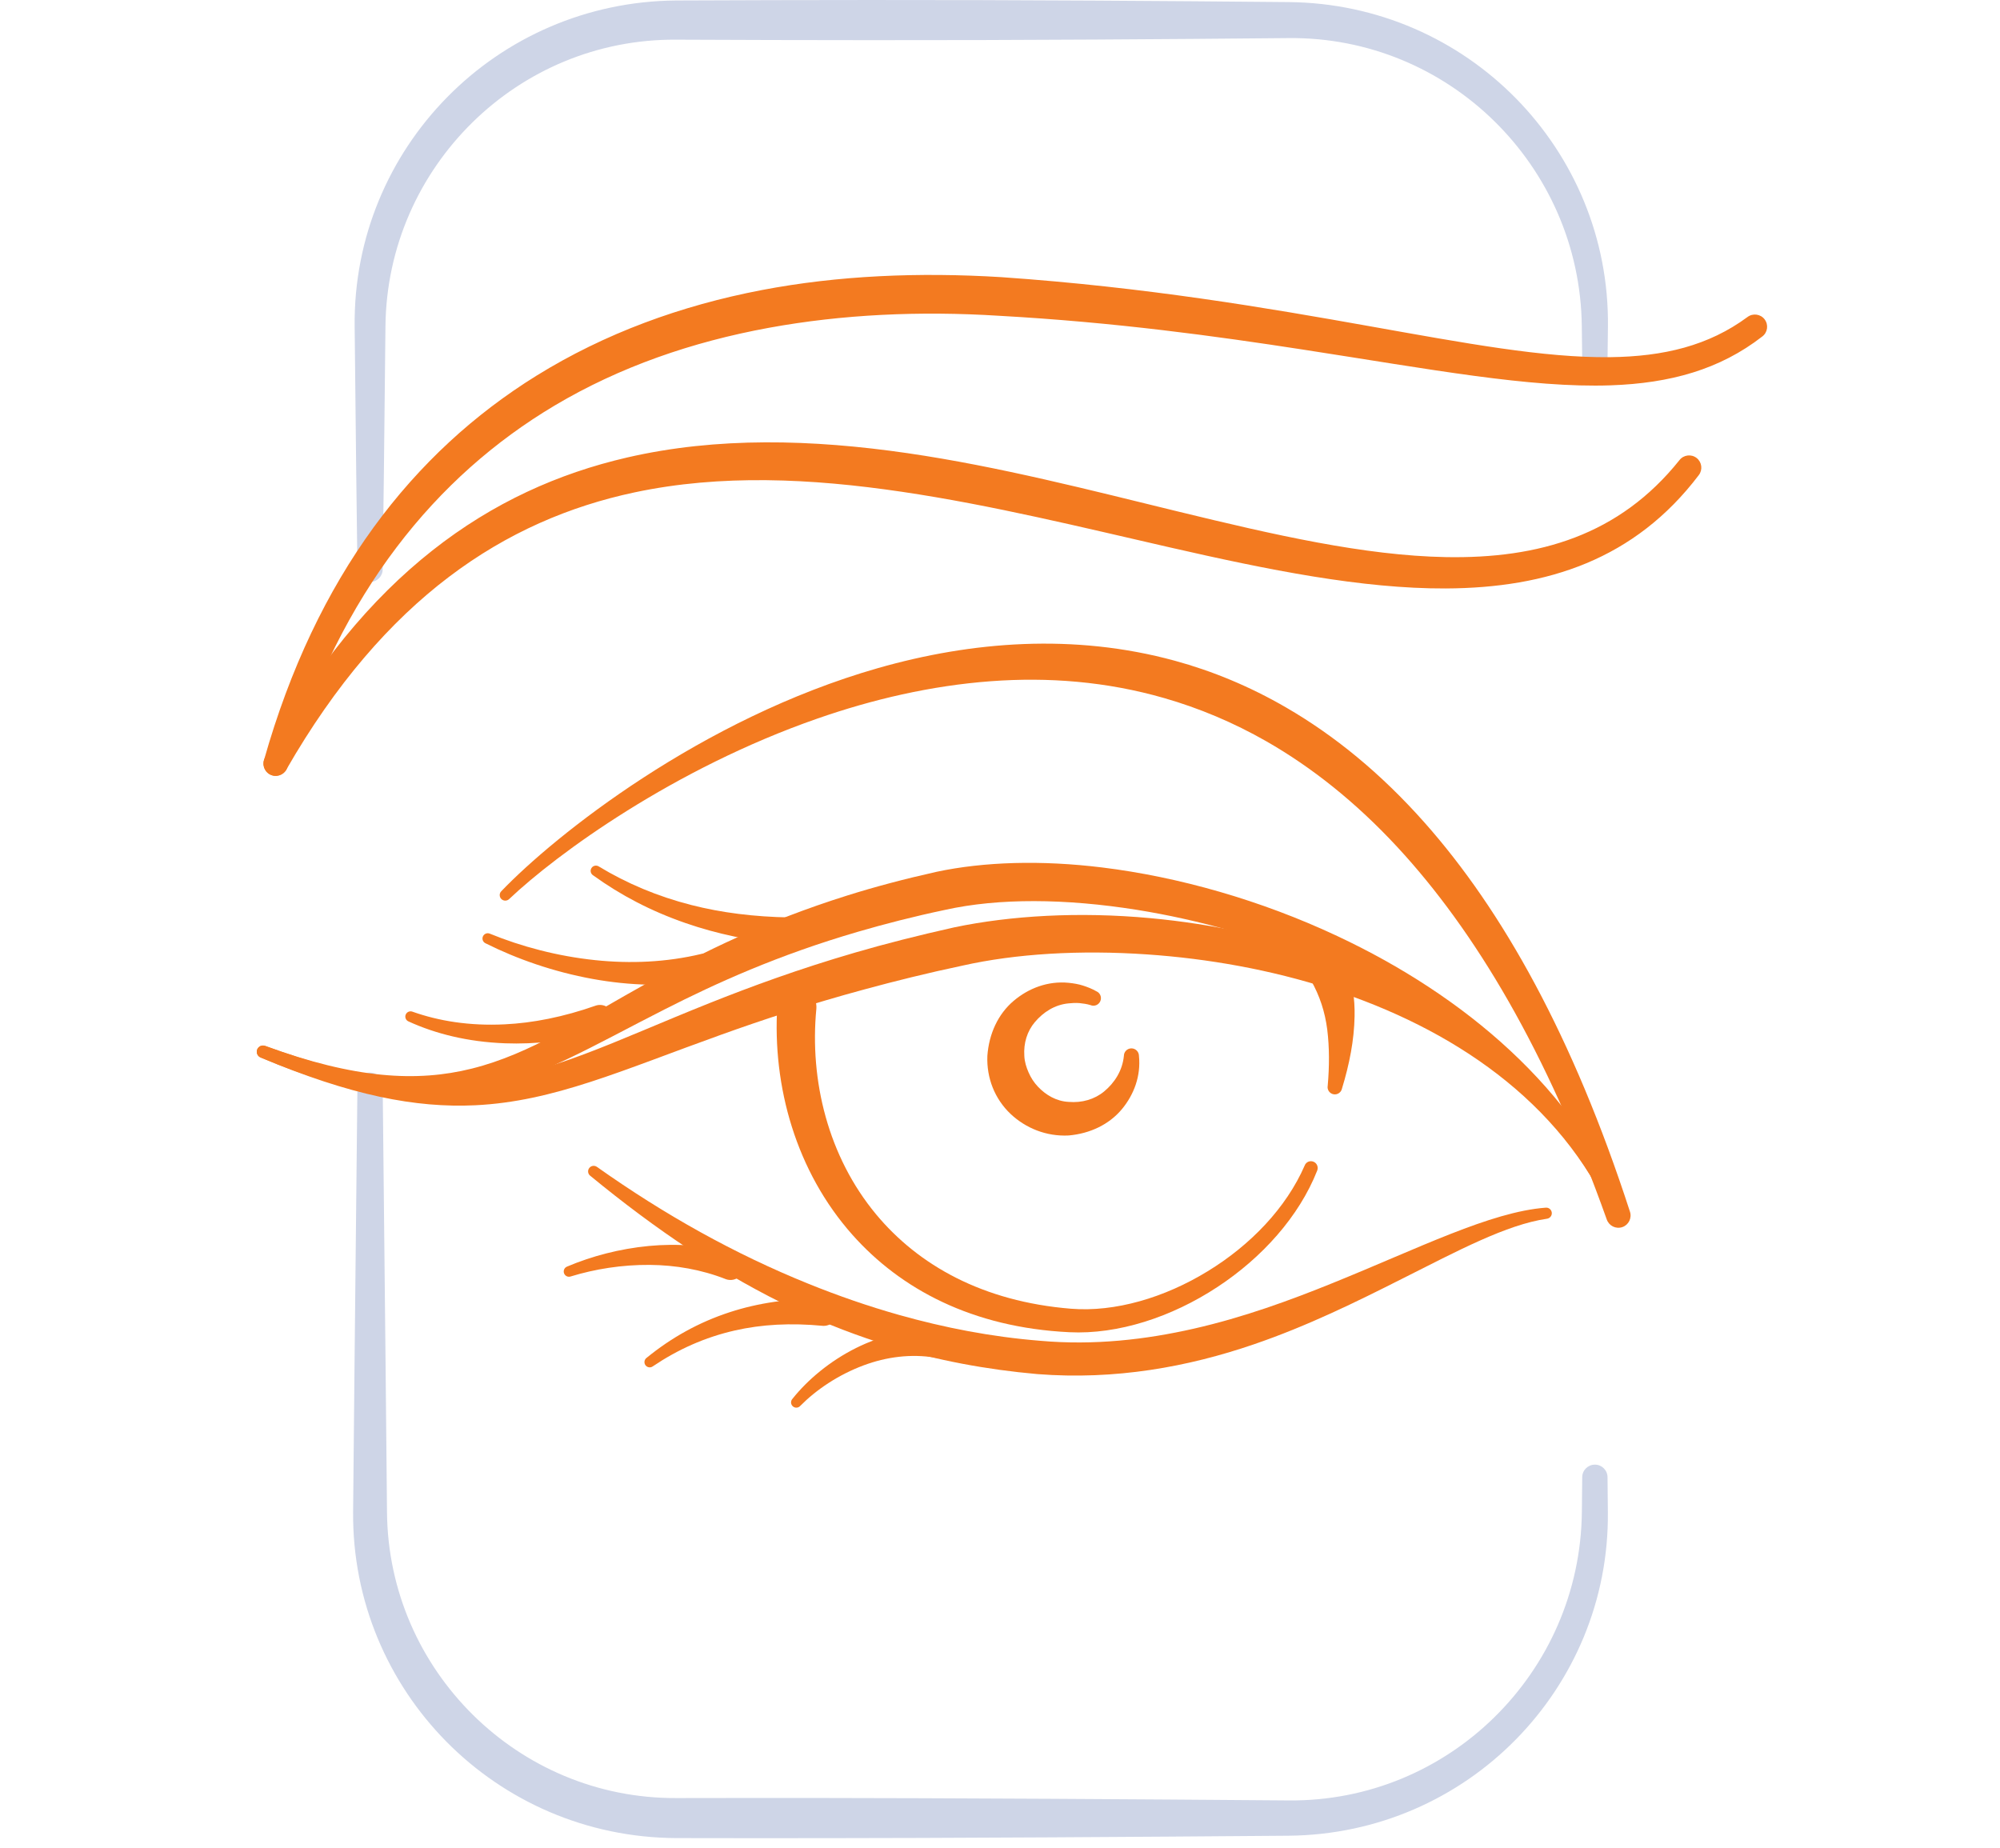 <svg width="92" height="85" viewBox="0 0 92 85" fill="none" xmlns="http://www.w3.org/2000/svg">
<path fill-rule="evenodd" clip-rule="evenodd" d="M18.796 46.988C18.672 46.938 18.612 46.797 18.662 46.673C18.712 46.549 18.854 46.489 18.978 46.539C20.175 46.964 21.599 47.201 23.226 47.119C24.505 47.056 25.904 46.787 27.417 46.254C27.749 46.154 28.102 46.342 28.203 46.674C28.304 47.007 28.115 47.359 27.783 47.46C26.119 47.887 24.602 48.043 23.232 47.992C21.505 47.927 20.022 47.548 18.796 46.988Z" fill="#F37A20"/>
<path fill-rule="evenodd" clip-rule="evenodd" d="M22.336 43.392C22.215 43.337 22.16 43.193 22.216 43.072C22.271 42.95 22.415 42.896 22.536 42.95C23.985 43.543 25.643 43.985 27.377 44.166C28.983 44.334 30.648 44.269 32.265 43.88C32.605 43.812 32.937 44.033 33.006 44.373C33.074 44.714 32.853 45.047 32.512 45.115C30.749 45.4 28.96 45.341 27.253 45.03C25.473 44.705 23.79 44.12 22.336 43.392Z" fill="#F37A20"/>
<path fill-rule="evenodd" clip-rule="evenodd" d="M27.279 40.262C27.167 40.189 27.136 40.038 27.21 39.927C27.284 39.815 27.434 39.785 27.546 39.858C28.835 40.638 30.238 41.231 31.794 41.629C33.182 41.984 34.687 42.175 36.342 42.202C36.689 42.221 36.954 42.52 36.935 42.867C36.914 43.214 36.617 43.48 36.269 43.459C34.534 43.289 32.97 42.958 31.543 42.464C29.96 41.917 28.552 41.183 27.279 40.262Z" fill="#F37A20"/>
<path fill-rule="evenodd" clip-rule="evenodd" d="M26.256 58.716C26.13 58.762 25.991 58.697 25.946 58.571C25.9 58.446 25.965 58.306 26.09 58.261C27.218 57.784 28.506 57.442 29.852 57.314C31.153 57.191 32.498 57.285 33.803 57.652C34.132 57.763 34.309 58.121 34.199 58.45C34.087 58.78 33.73 58.957 33.4 58.846C32.264 58.397 31.067 58.195 29.89 58.185C28.61 58.175 27.364 58.376 26.256 58.716Z" fill="#F37A20"/>
<path fill-rule="evenodd" clip-rule="evenodd" d="M30.032 62.85C29.924 62.931 29.773 62.908 29.692 62.801C29.613 62.693 29.635 62.541 29.743 62.461C30.886 61.529 32.143 60.827 33.561 60.363C34.867 59.936 36.306 59.724 37.922 59.73C38.269 59.748 38.536 60.044 38.52 60.391C38.502 60.738 38.206 61.006 37.859 60.989C36.373 60.847 35.032 60.92 33.794 61.204C32.423 61.517 31.185 62.073 30.032 62.85Z" fill="#F37A20"/>
<path fill-rule="evenodd" clip-rule="evenodd" d="M36.812 64.671C36.724 64.771 36.57 64.78 36.47 64.691C36.37 64.602 36.361 64.449 36.45 64.35C37.147 63.473 38.171 62.609 39.391 62.002C40.524 61.438 41.822 61.121 43.189 61.204C43.534 61.244 43.783 61.556 43.743 61.902C43.703 62.248 43.391 62.496 43.045 62.456C41.888 62.26 40.755 62.425 39.738 62.802C38.56 63.239 37.538 63.935 36.812 64.671Z" fill="#F37A20"/>
<path fill-rule="evenodd" clip-rule="evenodd" d="M73.946 16.602C73.946 16.922 73.685 17.183 73.365 17.183C73.043 17.183 72.782 16.922 72.782 16.602L72.763 15.01C72.723 11.304 71.181 7.966 68.726 5.561C66.291 3.178 62.952 1.716 59.28 1.752C59.28 1.752 52.236 1.823 45.193 1.842C38.151 1.861 31.107 1.825 31.107 1.825C27.459 1.799 24.144 3.259 21.73 5.633C19.299 8.023 17.768 11.333 17.731 15.01L17.66 21.646L17.603 26.188C17.603 26.508 17.345 26.771 17.022 26.771C16.702 26.771 16.442 26.508 16.442 26.188L16.385 21.646L16.314 15.01C16.271 10.911 17.904 7.182 20.569 4.472C23.251 1.742 26.983 0.053 31.107 0.022C31.107 0.022 38.151 -0.013 45.193 0.006C52.236 0.025 59.28 0.096 59.28 0.096C63.379 0.133 67.084 1.823 69.747 4.54C72.389 7.239 74.01 10.94 73.965 15.01L73.946 16.602Z" fill="#CED5E7"/>
<path fill-rule="evenodd" clip-rule="evenodd" d="M72.782 67.953C72.782 67.633 73.043 67.373 73.365 67.373C73.685 67.373 73.946 67.633 73.946 67.953L73.962 69.545C74.005 73.613 72.382 77.312 69.74 80.005C67.077 82.721 63.376 84.405 59.28 84.443C59.28 84.443 50.22 84.519 42.375 84.545C36.388 84.566 31.107 84.552 31.107 84.552C26.973 84.533 23.23 82.846 20.536 80.117C17.856 77.402 16.209 73.661 16.243 69.545L16.307 62.909L16.442 49.921C16.442 49.601 16.702 49.34 17.022 49.34C17.344 49.34 17.603 49.601 17.603 49.921L17.738 62.909L17.802 69.545C17.83 73.206 19.346 76.506 21.763 78.892C24.165 81.263 27.468 82.728 31.107 82.711C31.107 82.711 36.388 82.697 42.375 82.718C50.22 82.744 59.28 82.82 59.28 82.82C62.957 82.853 66.3 81.389 68.733 79.001C71.188 76.594 72.728 73.253 72.766 69.545L72.782 67.953Z" fill="#CED5E7"/>
<path fill-rule="evenodd" clip-rule="evenodd" d="M23.423 41.355C23.324 41.454 23.159 41.453 23.061 41.354C22.962 41.254 22.961 41.091 23.064 40.992C25.532 38.419 32.25 33.058 40.39 30.732C44.696 29.503 49.398 29.125 54.042 30.394C55.768 30.865 57.487 31.573 59.17 32.55C61.365 33.823 63.504 35.555 65.527 37.837C69.119 41.884 72.362 47.68 74.977 55.733C75.076 56.027 74.919 56.347 74.627 56.447C74.331 56.547 74.014 56.39 73.911 56.096C71.153 48.35 67.85 42.824 64.282 38.969C62.344 36.877 60.324 35.288 58.271 34.11C56.716 33.221 55.139 32.568 53.558 32.113C50.892 31.345 48.203 31.141 45.579 31.336C42.819 31.541 40.126 32.175 37.615 33.049C31 35.349 25.612 39.279 23.423 41.355Z" fill="#F37A20"/>
<path fill-rule="evenodd" clip-rule="evenodd" d="M74.71 55.805C74.769 55.95 74.7 56.118 74.556 56.178C74.407 56.239 74.241 56.17 74.183 56.024C71.79 50.628 66.766 47.297 61.217 45.499C58.453 44.603 55.558 44.095 52.779 43.904C49.673 43.689 46.716 43.87 44.281 44.417C42.652 44.761 41.167 45.132 39.799 45.503C37.24 46.194 35.089 46.91 33.194 47.589C28.581 49.243 25.473 50.668 21.863 50.842C19.139 50.972 16.134 50.397 11.993 48.646C11.845 48.588 11.774 48.422 11.832 48.275C11.891 48.129 12.055 48.056 12.202 48.114C16.267 49.597 19.176 50.018 21.784 49.773C25.284 49.445 28.228 47.901 32.644 46.14C34.553 45.38 36.727 44.578 39.327 43.821C40.719 43.414 42.238 43.029 43.897 42.658C46.491 42.115 49.627 41.931 52.918 42.235C55.81 42.502 58.821 43.138 61.671 44.187C67.399 46.294 72.472 50.051 74.71 55.805Z" fill="#F37A20"/>
<path fill-rule="evenodd" clip-rule="evenodd" d="M74.71 55.805C74.769 55.95 74.7 56.118 74.556 56.178C74.407 56.239 74.241 56.17 74.183 56.024C71.812 50.662 66.643 46.757 60.94 44.338C58.102 43.134 55.129 42.306 52.292 41.852C49.026 41.331 45.943 41.303 43.462 41.857C42.022 42.16 40.698 42.502 39.472 42.859C35.761 43.941 32.948 45.226 30.571 46.432C27.263 48.112 24.773 49.619 21.933 50.19C19.255 50.729 16.264 50.449 11.993 48.646C11.845 48.588 11.774 48.422 11.832 48.275C11.891 48.129 12.055 48.056 12.203 48.114C16.337 49.626 19.183 49.784 21.701 49.156C24.419 48.48 26.754 46.892 29.895 45.152C32.297 43.82 35.16 42.392 38.971 41.194C40.231 40.797 41.594 40.435 43.082 40.103C45.272 39.638 47.9 39.559 50.704 39.904C54.205 40.335 57.98 41.399 61.51 43.056C67.343 45.79 72.501 50.127 74.71 55.805Z" fill="#F37A20"/>
<path fill-rule="evenodd" clip-rule="evenodd" d="M71.102 55.553C71.239 55.538 71.365 55.639 71.382 55.779C71.399 55.92 71.294 56.046 71.157 56.062C69.295 56.335 67.079 57.523 64.471 58.836C62.427 59.868 60.157 60.992 57.666 61.843C54.648 62.876 51.308 63.49 47.716 63.208C45.361 63 43.106 62.574 40.947 61.915C39.474 61.466 38.047 60.917 36.664 60.27C33.267 58.68 30.141 56.542 27.153 54.087C27.04 54.002 27.02 53.841 27.105 53.729C27.191 53.617 27.351 53.595 27.465 53.681C30.555 55.868 33.786 57.681 37.194 59.056C38.554 59.606 39.941 60.088 41.364 60.489C43.442 61.074 45.594 61.495 47.847 61.676C50.338 61.897 52.697 61.622 54.918 61.118C57.205 60.598 59.34 59.817 61.321 59.013C65.25 57.424 68.567 55.743 71.102 55.553Z" fill="#F37A20"/>
<path fill-rule="evenodd" clip-rule="evenodd" d="M80.384 14.583C80.631 14.396 80.988 14.444 81.174 14.692C81.36 14.94 81.313 15.293 81.063 15.48C79.107 16.999 76.83 17.63 74.095 17.725C70.375 17.854 65.777 16.981 59.932 16.08C55.915 15.461 51.297 14.823 45.958 14.526C42.305 14.296 38.743 14.462 35.373 15.078C31.834 15.726 28.509 16.875 25.515 18.654C20.044 21.91 15.691 27.245 13.224 35.286C13.135 35.584 12.82 35.754 12.522 35.667C12.228 35.579 12.055 35.265 12.143 34.967C14.542 26.482 19.008 20.798 24.681 17.28C27.812 15.34 31.313 14.056 35.048 13.342C38.552 12.672 42.267 12.515 46.065 12.749C52.754 13.213 58.308 14.169 62.978 15.001C67.409 15.79 71.026 16.466 74.063 16.43C76.527 16.4 78.593 15.906 80.384 14.583Z" fill="#F37A20"/>
<path fill-rule="evenodd" clip-rule="evenodd" d="M77.255 21.166C77.445 20.921 77.798 20.877 78.044 21.067C78.29 21.258 78.332 21.612 78.143 21.857C75.206 25.729 71.187 27.049 66.503 27.069C62.652 27.086 58.339 26.215 53.82 25.182C49.814 24.266 45.644 23.237 41.485 22.622C37.317 22.006 33.163 21.806 29.188 22.65C23.235 23.915 17.706 27.507 13.171 35.401C13.02 35.673 12.678 35.77 12.407 35.618C12.135 35.467 12.039 35.124 12.191 34.852C16.782 26.403 22.569 22.497 28.835 21.048C32.989 20.087 37.366 20.209 41.748 20.846C45.956 21.459 50.168 22.55 54.208 23.534C58.593 24.6 62.763 25.559 66.514 25.627C70.785 25.704 74.487 24.629 77.255 21.166Z" fill="#F37A20"/>
<path fill-rule="evenodd" clip-rule="evenodd" d="M60.304 45.096C60.105 44.641 60.317 44.109 60.77 43.911C61.224 43.712 61.757 43.919 61.956 44.374C62.202 45.158 62.33 45.939 62.311 46.752C62.29 47.843 62.077 48.943 61.732 50.071C61.696 50.252 61.518 50.371 61.341 50.336C61.159 50.301 61.039 50.126 61.075 49.944C61.153 49.049 61.156 48.191 61.053 47.357C60.949 46.55 60.708 45.803 60.304 45.096Z" fill="#F37A20"/>
<path fill-rule="evenodd" clip-rule="evenodd" d="M60.018 53.608C60.08 53.447 60.264 53.374 60.422 53.439C60.58 53.504 60.654 53.684 60.592 53.845C59.754 55.969 58.047 57.857 56.008 59.198C53.89 60.594 51.42 61.392 49.192 61.282C44.724 61.066 41.425 59.295 39.207 56.796C36.63 53.895 35.521 49.99 35.757 46.251C35.794 45.754 36.231 45.386 36.727 45.427C37.218 45.463 37.591 45.899 37.553 46.396C37.233 49.708 38.098 53.205 40.297 55.855C42.245 58.2 45.21 59.872 49.261 60.201C51.293 60.367 53.572 59.692 55.551 58.479C57.505 57.288 59.165 55.572 60.018 53.608Z" fill="#F37A20"/>
<path fill-rule="evenodd" clip-rule="evenodd" d="M51.699 48.571C51.699 48.38 51.854 48.225 52.045 48.225C52.236 48.225 52.392 48.38 52.392 48.571C52.487 49.498 52.16 50.355 51.608 51.021C51.021 51.726 50.142 52.146 49.156 52.232C48.132 52.284 47.181 51.895 46.487 51.241C46.128 50.902 45.844 50.484 45.66 50.018C45.484 49.572 45.398 49.08 45.419 48.571C45.491 47.559 45.909 46.647 46.627 46.04C47.31 45.462 48.196 45.116 49.156 45.209C49.388 45.233 49.61 45.269 49.822 45.338C50.037 45.407 50.243 45.489 50.434 45.599C50.61 45.673 50.691 45.878 50.615 46.052C50.539 46.229 50.336 46.31 50.161 46.234C49.997 46.184 49.83 46.16 49.658 46.143C49.493 46.129 49.328 46.136 49.156 46.155C48.516 46.215 47.989 46.561 47.604 47.017C47.251 47.432 47.079 47.984 47.119 48.571C47.131 48.844 47.212 49.097 47.315 49.333C47.42 49.574 47.563 49.796 47.743 49.985C48.105 50.369 48.588 50.658 49.156 50.687C49.772 50.739 50.352 50.57 50.792 50.205C51.276 49.803 51.632 49.245 51.699 48.571Z" fill="#F37A20"/>
</svg>
